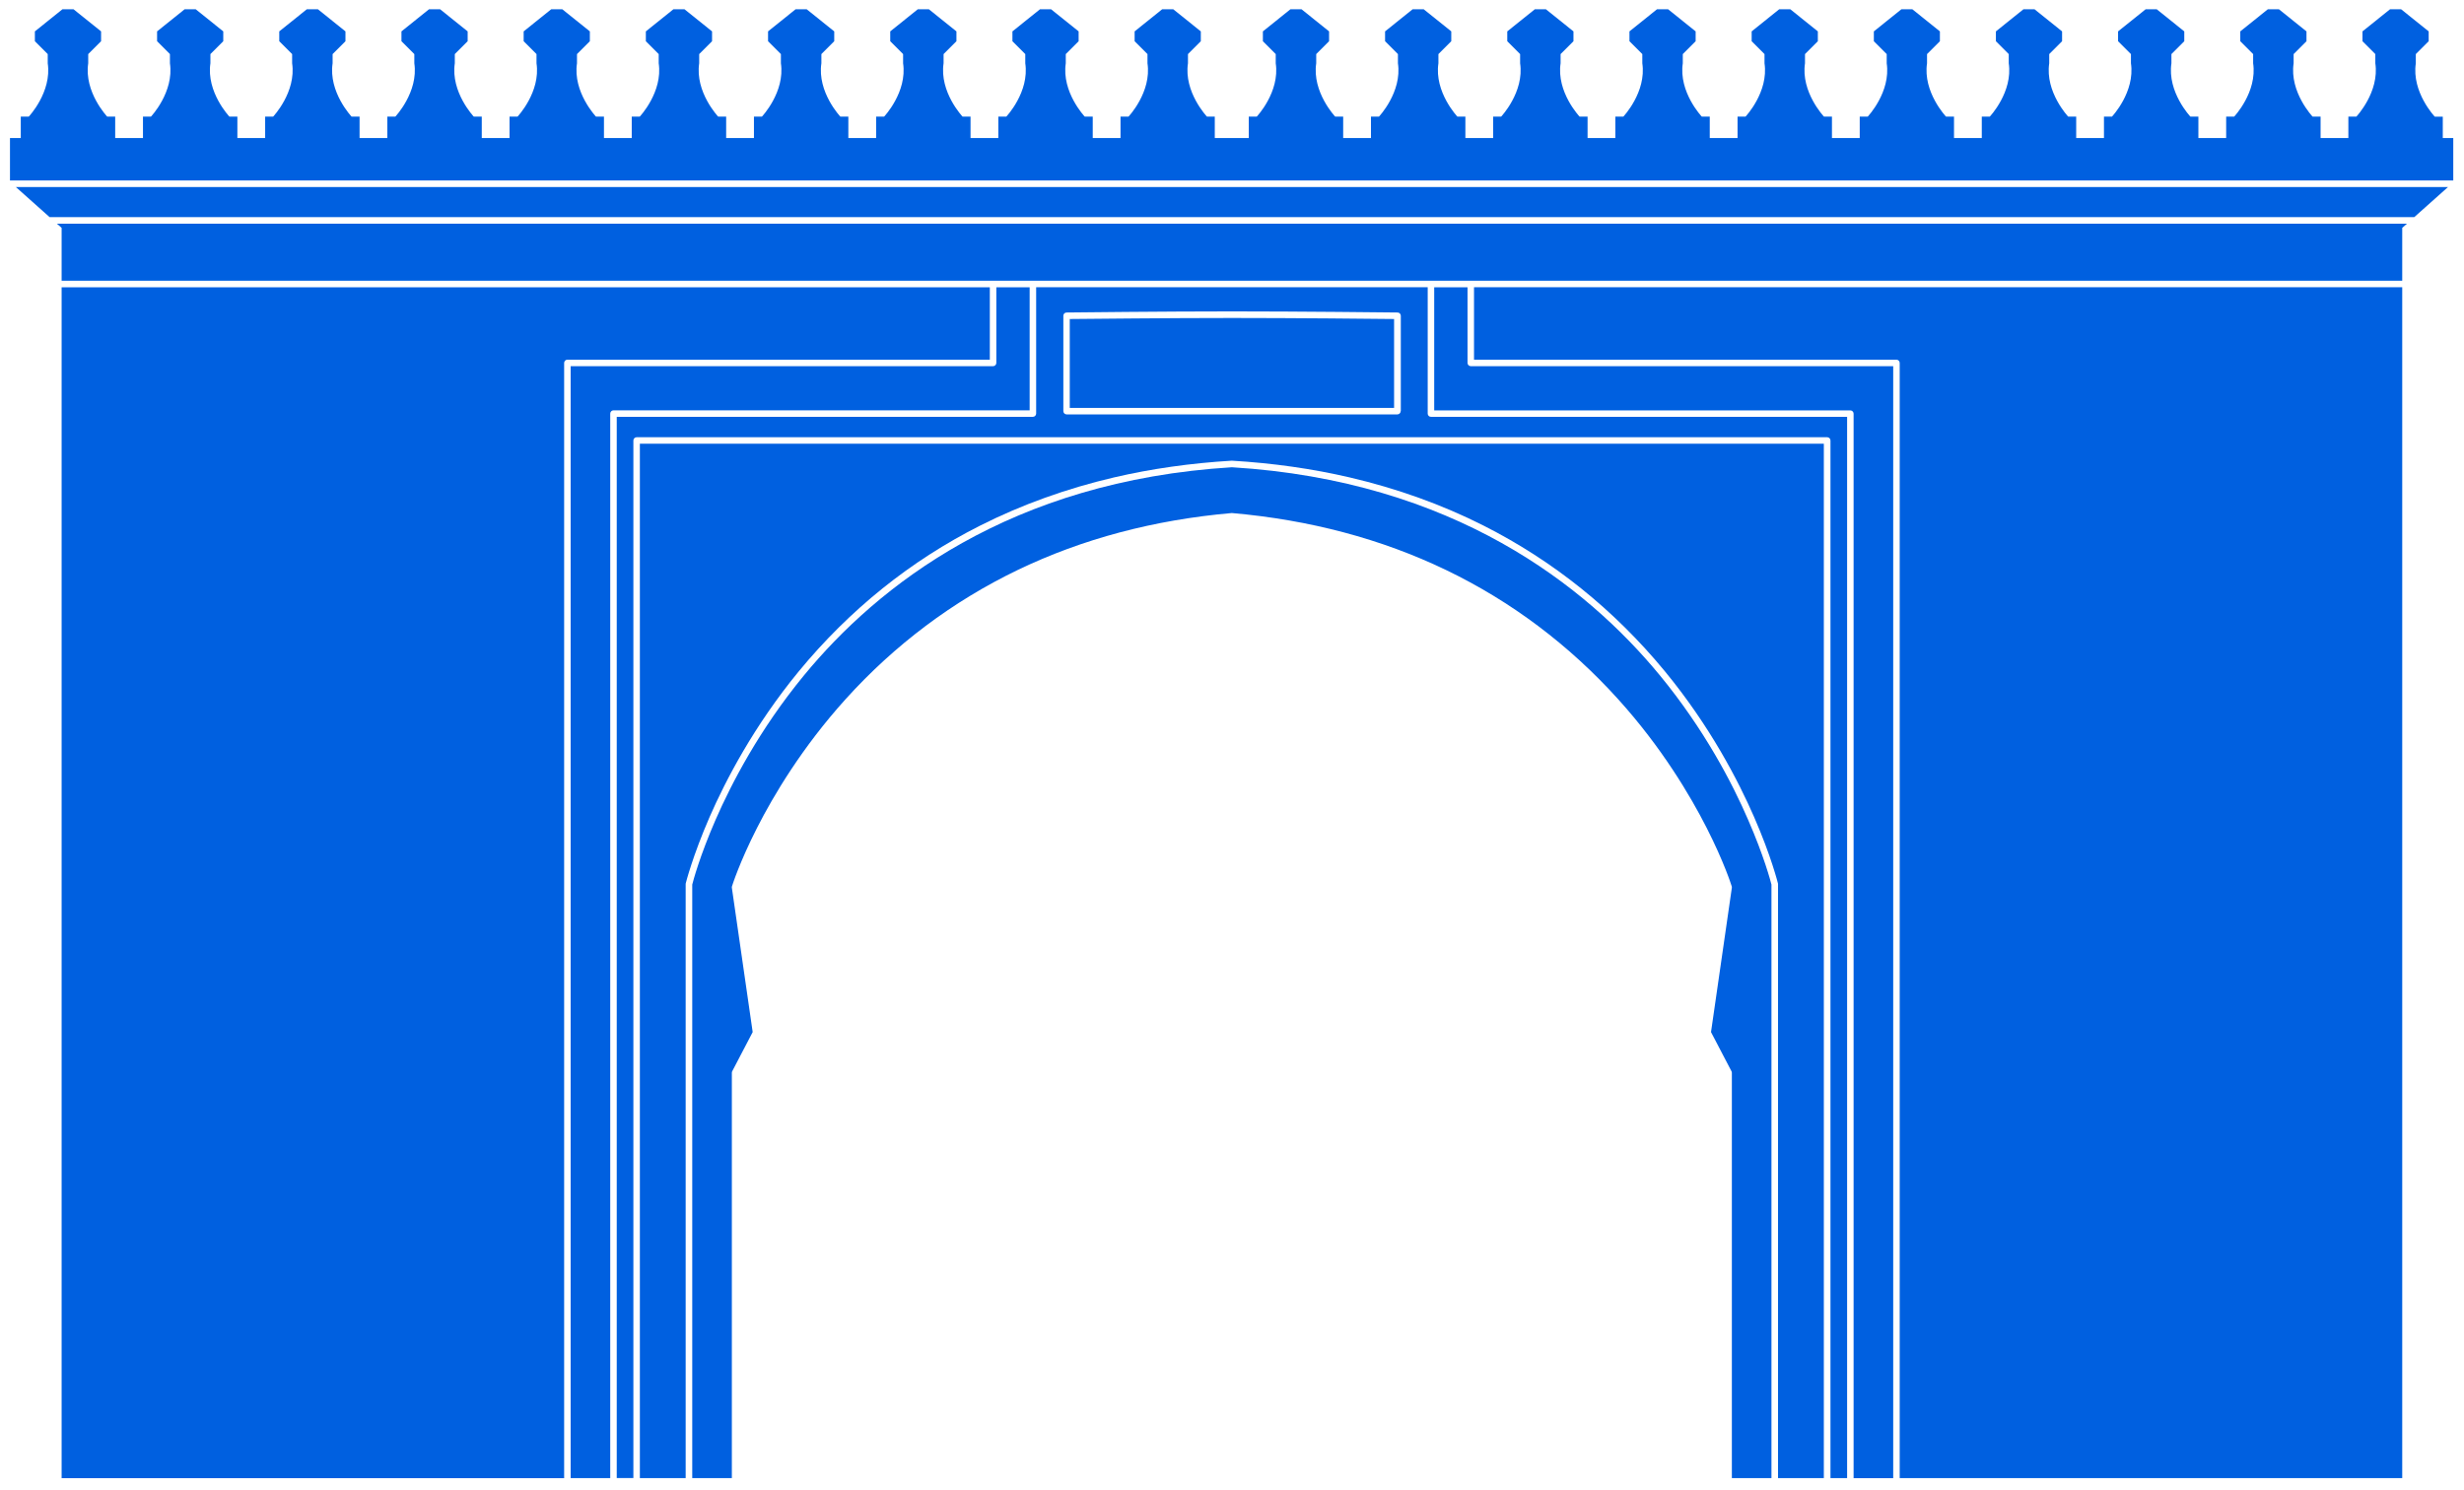 <?xml version="1.0" encoding="UTF-8"?> <svg xmlns="http://www.w3.org/2000/svg" width="172" height="104" viewBox="0 0 172 104" fill="none"> <path d="M44.666 30.98V103.194H47.863V61.726C47.863 61.706 47.863 61.69 47.868 61.675C47.874 61.654 48.338 59.785 49.534 57.039C50.638 54.51 52.618 50.69 55.764 46.864C59.302 42.57 63.562 39.142 68.43 36.69C71.318 35.234 74.458 34.104 77.754 33.334C80.363 32.725 83.122 32.333 85.99 32.163C88.857 32.333 91.616 32.725 94.225 33.334C97.521 34.104 100.661 35.229 103.549 36.69C108.417 39.147 112.677 42.57 116.215 46.864C119.361 50.684 121.341 54.505 122.445 57.039C123.646 59.785 124.105 61.659 124.11 61.675C124.116 61.69 124.116 61.711 124.116 61.726V103.194H127.313V30.98H85.984H44.666Z" fill="#0060E0"></path> <path d="M1.105 13.057L3.462 15.158H85.996H168.529L170.886 13.057H85.996H1.105Z" fill="#0060E0"></path> <path d="M71.875 20.057H69.549V25.338C69.549 25.462 69.446 25.565 69.322 25.565H39.834V103.194H42.598V28.874C42.598 28.75 42.701 28.647 42.825 28.647H71.875V20.057Z" fill="#0060E0"></path> <path d="M69.095 20.057H4.302V25.348V103.199H39.38V25.338C39.38 25.214 39.483 25.111 39.607 25.111H69.095V20.057Z" fill="#0060E0"></path> <path d="M3.972 15.618L4.302 15.907V19.598H85.995H167.688V15.907L168.018 15.618H85.995H3.972Z" fill="#0060E0"></path> <path d="M99.661 28.874V20.052H85.995H72.329V28.874C72.329 28.998 72.226 29.101 72.102 29.101H43.052V103.189H44.213V30.753C44.213 30.629 44.316 30.526 44.44 30.526H85.995H127.551C127.674 30.526 127.777 30.629 127.777 30.753V103.194H128.938V29.101H99.888C99.759 29.101 99.661 29.003 99.661 28.874ZM97.774 28.704C97.774 28.828 97.671 28.931 97.547 28.931H86H74.454C74.33 28.931 74.227 28.828 74.227 28.704V22.045C74.227 21.921 74.325 21.817 74.454 21.817C74.861 21.812 81.323 21.74 86.005 21.74C90.688 21.74 97.15 21.812 97.557 21.817C97.681 21.817 97.784 21.921 97.784 22.045V28.704H97.774Z" fill="#0060E0"></path> <path d="M85.995 22.2C81.704 22.2 75.882 22.261 74.675 22.272V28.477H85.995H97.314V22.272C96.108 22.256 90.285 22.2 85.995 22.2Z" fill="#0060E0"></path> <path d="M115.87 47.154C110.738 40.918 101.476 33.567 85.995 32.622C70.513 33.567 61.251 40.918 56.12 47.154C53.01 50.932 51.051 54.716 49.957 57.22C48.849 59.755 48.379 61.525 48.322 61.757V103.194H51.087V74.895C51.087 74.859 51.097 74.823 51.112 74.792L52.541 72.056L51.087 61.974C51.081 61.938 51.087 61.907 51.097 61.876C51.118 61.809 51.618 60.209 52.85 57.788C53.985 55.558 55.981 52.187 59.029 48.811C62.458 45.016 66.501 41.981 71.034 39.797C75.547 37.624 80.559 36.292 85.99 35.818C91.415 36.292 96.433 37.624 100.945 39.797C105.483 41.981 109.521 45.016 112.951 48.811C116.004 52.187 117.994 55.558 119.129 57.788C120.361 60.209 120.862 61.809 120.882 61.876C120.893 61.907 120.893 61.943 120.893 61.974L119.438 72.056L120.867 74.792C120.882 74.823 120.893 74.859 120.893 74.895V103.194H123.657V61.757C123.6 61.525 123.131 59.755 122.022 57.22C120.939 54.711 118.979 50.932 115.87 47.154Z" fill="#0060E0"></path> <path d="M102.441 25.338V20.057H100.115V28.652H129.164C129.288 28.652 129.391 28.755 129.391 28.879V103.199H132.156V25.565H102.667C102.544 25.565 102.441 25.462 102.441 25.338Z" fill="#0060E0"></path> <path d="M102.894 25.111H132.382C132.506 25.111 132.609 25.214 132.609 25.338V103.194H167.688V25.343V20.052H102.894V25.111Z" fill="#0060E0"></path> <path d="M170.519 9.64V8.148H169.962C169.962 8.148 168.337 6.434 168.636 4.421V3.776L169.534 2.878V2.191L167.61 0.647H167.223H166.837L164.913 2.191V2.878L165.81 3.776V4.416C166.109 6.429 164.485 8.143 164.485 8.143H163.928V9.635H161.989V8.143H161.432C161.432 8.143 159.808 6.429 160.107 4.416V3.776L161.004 2.878V2.191L159.08 0.647H158.694H158.307L156.383 2.191V2.878L157.281 3.776V4.416C157.58 6.429 155.955 8.143 155.955 8.143H155.398V9.635H153.459V8.143H152.902C152.902 8.143 151.278 6.429 151.577 4.416V3.776L152.474 2.878V2.191L150.551 0.647H150.164H149.777L147.853 2.191V2.878L148.751 3.776V4.416C149.05 6.429 147.425 8.143 147.425 8.143H146.868V9.635H144.929V8.143H144.372C144.372 8.143 142.748 6.429 143.047 4.416V3.776L143.944 2.878V2.191L142.021 0.647H141.634H141.247L139.324 2.191V2.878L140.221 3.776V4.416C140.52 6.429 138.896 8.143 138.896 8.143H138.339V9.635H136.4V8.143H135.843C135.843 8.143 134.218 6.429 134.517 4.416V3.776L135.415 2.878V2.191L133.491 0.647H133.104H132.728L130.804 2.191V2.878L131.702 3.776V4.416C132.001 6.429 130.376 8.143 130.376 8.143H129.819V9.635H127.88V8.143H127.323C127.323 8.143 125.699 6.429 125.998 4.416V3.776L126.895 2.878V2.191L124.972 0.647H124.585H124.198L122.275 2.191V2.878L123.172 3.776V4.416C123.471 6.429 121.846 8.143 121.846 8.143H121.29V9.635H119.35V8.143H118.794C118.794 8.143 117.169 6.429 117.468 4.416V3.776L118.365 2.878V2.191L116.442 0.647H116.055H115.668L113.745 2.191V2.878L114.642 3.776V4.416C114.941 6.429 113.317 8.143 113.317 8.143H112.76V9.635H110.821V8.143H110.264C110.264 8.143 108.639 6.429 108.938 4.416V3.776L109.836 2.878V2.191L107.912 0.647H107.525H107.139L105.215 2.191V2.878L106.112 3.776V4.416C106.411 6.429 104.787 8.143 104.787 8.143H104.23V9.635H102.291V8.143H101.734C101.734 8.143 100.11 6.429 100.409 4.416V3.776L101.306 2.878V2.191L99.382 0.647H98.996H98.609L96.685 2.191V2.878L97.583 3.776V4.416C97.882 6.429 96.257 8.143 96.257 8.143H95.7V9.635H93.761V8.143H93.204C93.204 8.143 91.58 6.429 91.879 4.416V3.776L92.776 2.878V2.191L90.853 0.647H90.466H90.079L88.156 2.191V2.878L89.053 3.776V4.416C89.352 6.429 87.727 8.143 87.727 8.143H87.171V9.635H85.984H84.798V8.143H84.252C84.252 8.143 82.627 6.429 82.926 4.416V3.776L83.823 2.878V2.191L81.9 0.647H81.513H81.126L79.203 2.191V2.878L80.1 3.776V4.416C80.399 6.429 78.775 8.143 78.775 8.143H78.218V9.635H76.279V8.143H75.722C75.722 8.143 74.097 6.429 74.397 4.416V3.776L75.294 2.878V2.191L73.37 0.647H72.983H72.597L70.673 2.191V2.878L71.57 3.776V4.416C71.87 6.429 70.245 8.143 70.245 8.143H69.688V9.635H67.749V8.143H67.192C67.192 8.143 65.568 6.429 65.867 4.416V3.776L66.764 2.878V2.191L64.84 0.647H64.454H64.067L62.143 2.191V2.878L63.041 3.776V4.416C63.34 6.429 61.715 8.143 61.715 8.143H61.158V9.635H59.219V8.143H58.662C58.662 8.143 57.038 6.429 57.337 4.416V3.776L58.234 2.878V2.191L56.311 0.647H55.924H55.537L53.614 2.191V2.878L54.511 3.776V4.416C54.81 6.429 53.185 8.143 53.185 8.143H52.629V9.635H50.69V8.143H50.133C50.133 8.143 48.508 6.429 48.807 4.416V3.776L49.705 2.878V2.191L47.781 0.647H47.394H47.007L45.084 2.191V2.878L45.981 3.776V4.416C46.28 6.429 44.656 8.143 44.656 8.143H44.099V9.635H42.16V8.143H41.603C41.603 8.143 39.978 6.429 40.277 4.416V3.776L41.175 2.878V2.191L39.251 0.647H38.864H38.478L36.554 2.191V2.878L37.451 3.776V4.416C37.75 6.429 36.126 8.143 36.126 8.143H35.569V9.635H33.63V8.143H33.073C33.073 8.143 31.448 6.429 31.748 4.416V3.776L32.645 2.878V2.191L30.721 0.647H30.335H29.948L28.024 2.191V2.878L28.922 3.776V4.416C29.221 6.429 27.596 8.143 27.596 8.143H27.039V9.635H25.1V8.143H24.543C24.543 8.143 22.919 6.429 23.218 4.416V3.776L24.115 2.878V2.191L22.192 0.647H21.805H21.418L19.494 2.191V2.878L20.392 3.776V4.416C20.691 6.429 19.066 8.143 19.066 8.143H18.509V9.635H16.57V8.143H16.014C16.014 8.143 14.389 6.429 14.688 4.416V3.776L15.585 2.878V2.191L13.662 0.647H13.275H12.888L10.965 2.191V2.878L11.862 3.776V4.416C12.161 6.429 10.537 8.143 10.537 8.143H9.98V9.635H8.041V8.143H7.484C7.484 8.143 5.859 6.429 6.158 4.416V3.776L7.056 2.878V2.191L5.132 0.647H4.745H4.359L2.435 2.191V2.878L3.332 3.776V4.416C3.631 6.429 2.007 8.143 2.007 8.143H1.45V9.635H0.697V12.598H85.974H171.251V9.635H170.519V9.64Z" fill="#0060E0"></path> </svg> 